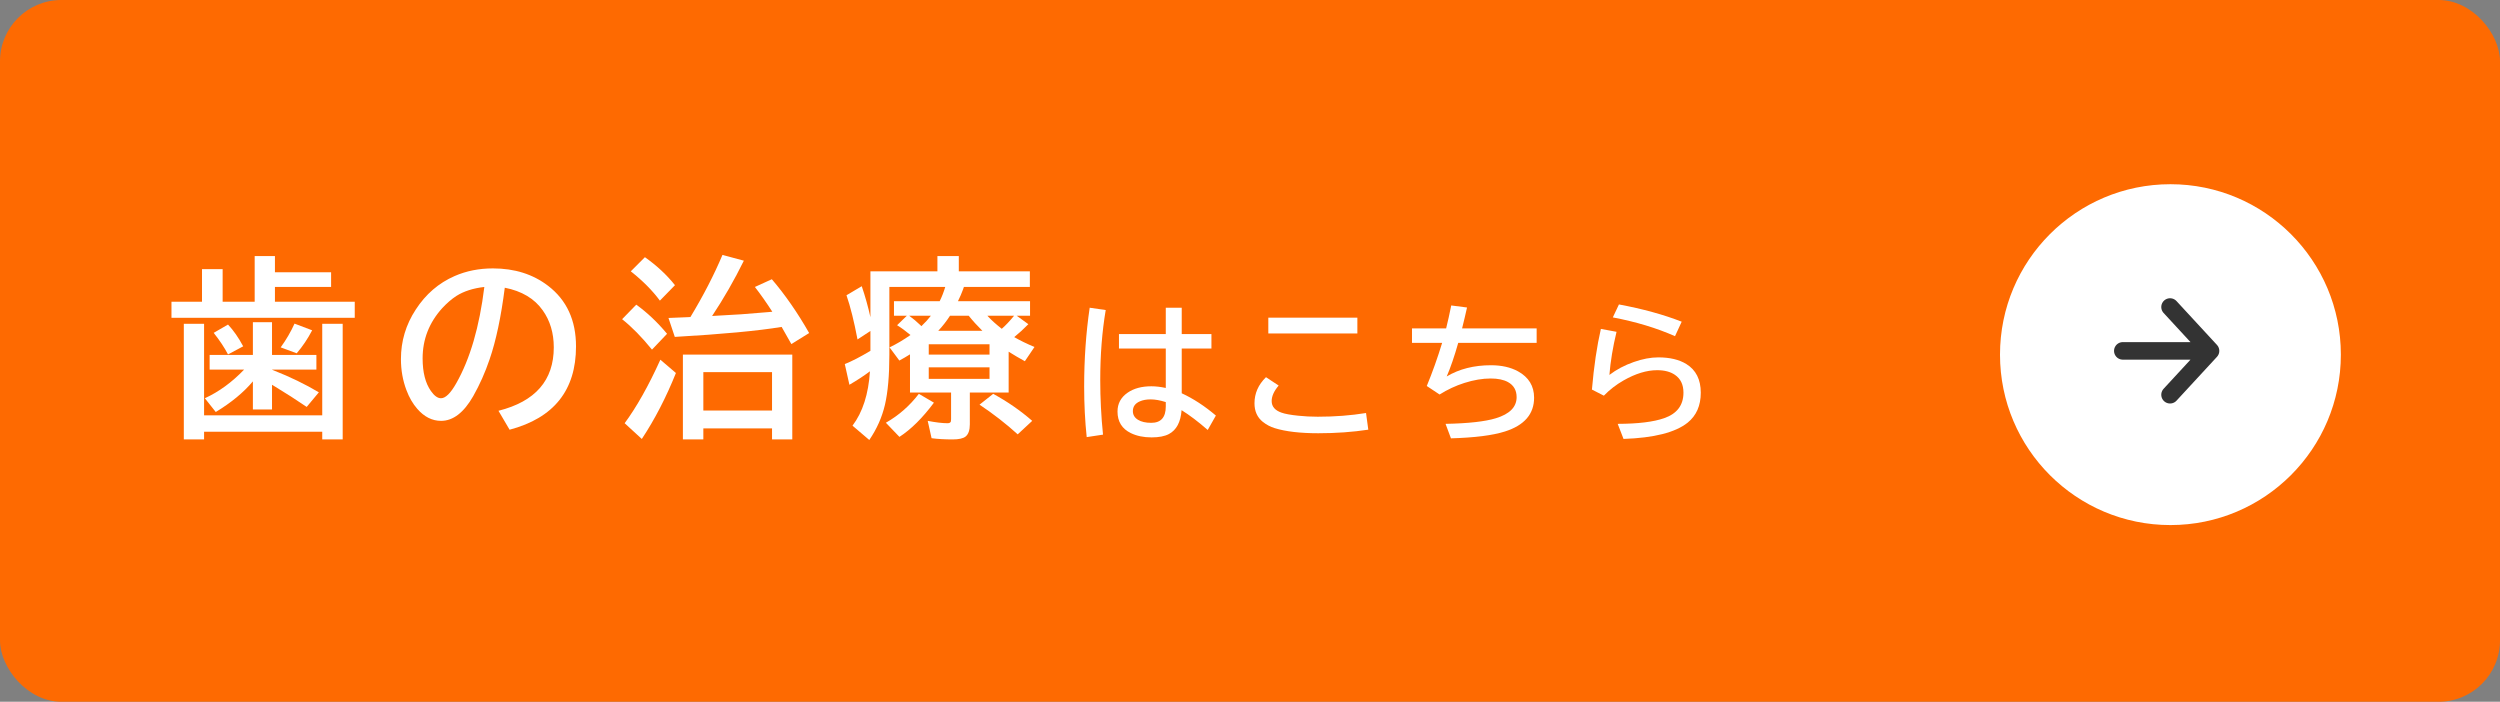 <svg width="285" height="80" viewBox="0 0 285 80" fill="none" xmlns="http://www.w3.org/2000/svg">
<rect x="0" y="0" width="285" height="80" fill="#808080" stroke="none"/>
<rect width="285" height="80" rx="7" fill="#FE6A01"/>
<path d="M109.884 32.714C109.855 32.807 109.823 32.9 109.787 32.993C109.637 33.408 109.443 33.856 109.207 34.336H117.425V35.99H115.899L117.231 36.957C116.716 37.487 116.179 37.977 115.62 38.429C116.272 38.808 117.042 39.184 117.93 39.557L116.834 41.179C116.204 40.835 115.588 40.473 114.986 40.094V44.745H110.561V48.376C110.561 49.049 110.396 49.515 110.066 49.773C109.787 49.987 109.3 50.095 108.605 50.095C107.682 50.095 106.88 50.048 106.199 49.955L105.759 47.978C106.683 48.158 107.438 48.247 108.025 48.247C108.233 48.247 108.358 48.179 108.401 48.043C108.416 47.978 108.423 47.893 108.423 47.785V44.745H103.739V40.395C103.331 40.652 102.926 40.889 102.525 41.103L101.408 39.6C102.203 39.22 102.998 38.751 103.793 38.192C103.227 37.72 102.719 37.347 102.268 37.075L103.385 35.99H101.913V34.336H107.123C107.367 33.849 107.578 33.308 107.757 32.714H101.387V40.448C101.387 42.812 101.218 44.713 100.882 46.152C100.552 47.563 99.958 48.899 99.099 50.159L97.186 48.526C98.347 46.987 99.009 44.921 99.174 42.328C98.486 42.844 97.706 43.356 96.832 43.864L96.306 41.501C97.079 41.2 98.053 40.699 99.228 39.997V37.73L97.756 38.697C97.369 36.649 96.95 34.97 96.499 33.659L98.239 32.628C98.64 33.81 98.97 34.988 99.228 36.162V30.931H106.865V29.19H109.304V30.931H117.403V32.714H109.884ZM106.962 37.709H111.989C111.388 37.115 110.868 36.542 110.432 35.99H108.305C107.896 36.62 107.449 37.193 106.962 37.709ZM112.806 39.245H105.877V40.427H112.806V39.245ZM112.806 41.877H105.877V43.188H112.806V41.877ZM114.202 37.483C114.639 37.104 115.108 36.606 115.609 35.99H112.559C112.58 36.019 112.616 36.058 112.666 36.108C113.067 36.538 113.579 36.996 114.202 37.483ZM105.039 37.183C105.469 36.774 105.83 36.377 106.124 35.99H103.643C104.101 36.327 104.531 36.688 104.932 37.075C104.967 37.118 105.003 37.154 105.039 37.183ZM116.018 49.515C114.693 48.312 113.243 47.184 111.667 46.131L113.225 44.895C114.872 45.798 116.354 46.825 117.672 47.978L116.018 49.515ZM100.989 48.193C102.457 47.355 103.711 46.256 104.749 44.895L106.468 45.905C105.172 47.645 103.861 48.945 102.536 49.805L100.989 48.193Z" fill="white"/>
<path d="M78.709 36.141C80.184 33.699 81.402 31.339 82.361 29.061L84.8 29.717C83.718 31.915 82.512 34.017 81.18 36.023C81.423 36.008 81.659 35.994 81.889 35.98C83.529 35.908 85.373 35.779 87.421 35.593L88.044 35.539C87.356 34.472 86.694 33.53 86.057 32.714L87.99 31.833C89.508 33.609 90.926 35.654 92.244 37.967L90.214 39.224C89.877 38.622 89.508 37.97 89.107 37.269C86.372 37.72 82.311 38.099 76.926 38.407L76.206 36.248C77.28 36.205 77.978 36.176 78.301 36.162L78.709 36.141ZM90.321 40.427V50.095H88.012V48.838H80.181V50.095H77.85V40.427H90.321ZM80.181 42.425V46.797H88.012V42.425H80.181ZM75.228 34.272C74.376 33.118 73.27 32.005 71.909 30.931L73.52 29.319C74.874 30.279 76.016 31.342 76.947 32.51L75.228 34.272ZM74.326 39.857C73.166 38.425 72.031 37.269 70.921 36.388L72.532 34.733C73.771 35.621 74.942 36.728 76.045 38.053L74.326 39.857ZM71.211 48.247C72.586 46.378 73.943 43.965 75.282 41.007L77.055 42.522C75.938 45.307 74.641 47.814 73.166 50.041L71.211 48.247Z" fill="white"/>
<path d="M56.825 46.829C61.029 45.769 63.131 43.359 63.131 39.6C63.131 37.96 62.708 36.549 61.863 35.367C60.918 34.035 59.478 33.179 57.545 32.8C57.122 36.123 56.546 38.844 55.815 40.964C55.314 42.446 54.691 43.846 53.946 45.164C52.872 47.04 51.651 47.978 50.283 47.978C49.266 47.978 48.36 47.52 47.565 46.603C47.057 46.023 46.645 45.311 46.33 44.466C45.915 43.37 45.707 42.192 45.707 40.932C45.707 38.891 46.269 37.011 47.394 35.292C48.532 33.537 50.011 32.263 51.83 31.468C53.155 30.888 54.609 30.598 56.191 30.598C58.662 30.598 60.76 31.26 62.486 32.585C64.606 34.211 65.666 36.513 65.666 39.492C65.666 44.484 63.142 47.649 58.093 48.988L56.825 46.829ZM55.214 32.714C53.946 32.857 52.886 33.197 52.034 33.734C51.49 34.085 50.949 34.551 50.412 35.131C48.922 36.778 48.178 38.687 48.178 40.856C48.178 42.439 48.493 43.678 49.123 44.573C49.51 45.125 49.893 45.4 50.273 45.4C50.788 45.4 51.368 44.831 52.013 43.692C53.588 40.921 54.655 37.261 55.214 32.714Z" fill="white"/>
<path d="M31.01 42.145L31.235 42.242C33.076 42.965 34.78 43.793 36.349 44.724L34.963 46.389C33.831 45.615 32.603 44.828 31.278 44.025L31.01 43.864V46.679H28.829V43.477C27.769 44.738 26.358 45.902 24.597 46.969L23.351 45.4C24.948 44.67 26.441 43.581 27.83 42.135H23.898V40.459H28.829V36.731H31.01V40.459H36.069V42.135H31.01V42.145ZM31.343 31.038H37.745V32.714H31.343V34.4H40.441V36.227H19.548V34.4H23.028V30.684H25.381V34.4H29.033V29.19H31.343V31.038ZM23.265 47.345H36.735V36.914H39.066V50.095H36.735V49.214H23.265V50.095H20.955V36.914H23.265V47.345ZM25.993 40.405C25.592 39.632 25.048 38.812 24.36 37.945L25.993 37C26.616 37.659 27.193 38.486 27.723 39.481L25.993 40.405ZM31.998 39.6C32.621 38.74 33.148 37.838 33.577 36.893L35.586 37.655C35.078 38.629 34.49 39.503 33.824 40.276L31.998 39.6Z" fill="white"/>
<path d="M190.951 38.325C188.853 37.395 186.49 36.682 183.862 36.184L184.559 34.706C187.26 35.21 189.645 35.865 191.714 36.673L190.951 38.325ZM181.479 44.41C181.706 41.764 182.047 39.46 182.5 37.495L184.285 37.827C183.865 39.576 183.593 41.214 183.472 42.741C184.274 42.127 185.198 41.637 186.244 41.272C187.246 40.918 188.181 40.741 189.05 40.741C190.35 40.741 191.413 40.992 192.237 41.496C193.339 42.177 193.889 43.267 193.889 44.767C193.889 46.239 193.388 47.379 192.387 48.187C190.987 49.304 188.552 49.921 185.082 50.038L184.418 48.319C186.737 48.314 188.502 48.098 189.714 47.672C191.18 47.163 191.914 46.192 191.914 44.758C191.914 43.851 191.59 43.176 190.942 42.733C190.428 42.379 189.753 42.202 188.917 42.202C187.727 42.202 186.449 42.592 185.082 43.372C184.246 43.848 183.499 44.426 182.841 45.107L181.479 44.41Z" fill="white"/>
<path d="M160.967 37.437H164.86C165.059 36.635 165.253 35.763 165.441 34.822L167.242 35.055C167.065 35.852 166.877 36.646 166.678 37.437H175.178V39.089H166.238C165.806 40.611 165.369 41.886 164.926 42.916C166.354 42.063 168.036 41.637 169.973 41.637C171.174 41.637 172.198 41.867 173.044 42.326C174.273 43.001 174.887 44.006 174.887 45.339C174.887 47.204 173.778 48.488 171.559 49.191C170.164 49.634 168.114 49.894 165.408 49.971L164.793 48.319C167.389 48.27 169.301 48.056 170.529 47.68C172.106 47.199 172.895 46.396 172.895 45.273C172.895 44.493 172.566 43.92 171.907 43.555C171.409 43.283 170.753 43.148 169.94 43.148C169.005 43.148 168.006 43.317 166.943 43.654C165.964 43.964 165.02 44.404 164.113 44.974L162.652 44.003C163.305 42.42 163.889 40.782 164.403 39.089H160.967V37.437Z" fill="white"/>
<path d="M144.588 36.217H154.74V38.018H144.588V36.217ZM155.985 48.983C154.197 49.255 152.299 49.39 150.291 49.39C148.226 49.39 146.569 49.197 145.318 48.809C144.831 48.66 144.38 48.422 143.965 48.095C143.329 47.586 143.011 46.88 143.011 45.978C143.011 44.844 143.448 43.851 144.322 42.998L145.767 43.953C145.235 44.578 144.97 45.168 144.97 45.721C144.97 46.341 145.343 46.781 146.09 47.041C146.489 47.185 147.122 47.301 147.991 47.39C148.711 47.467 149.455 47.506 150.224 47.506C152.167 47.506 154.001 47.365 155.728 47.083L155.985 48.983Z" fill="white"/>
<path d="M132.899 35.08H134.717V38.084H138.104V39.736H134.717V44.833C136.028 45.436 137.326 46.283 138.61 47.373L137.68 49.017C136.596 48.07 135.602 47.318 134.7 46.759C134.601 48.115 134.119 49.022 133.256 49.481C132.774 49.736 132.116 49.863 131.28 49.863C130.373 49.863 129.584 49.7 128.915 49.373C127.902 48.881 127.396 48.062 127.396 46.916C127.396 46.014 127.78 45.298 128.549 44.767C129.252 44.28 130.154 44.036 131.255 44.036C131.759 44.036 132.307 44.1 132.899 44.227V39.736H127.562V38.084H132.899V35.08ZM132.899 45.837C132.251 45.633 131.676 45.53 131.172 45.53C130.691 45.53 130.281 45.605 129.944 45.754C129.413 45.981 129.147 46.352 129.147 46.867C129.147 47.287 129.341 47.617 129.728 47.855C130.104 48.087 130.608 48.203 131.239 48.203C132.346 48.203 132.899 47.581 132.899 46.335V45.837ZM123.884 49.83C123.691 48.004 123.594 46.084 123.594 44.069C123.594 40.926 123.804 37.929 124.225 35.08L126.051 35.345C125.636 37.802 125.428 40.459 125.428 43.314C125.428 45.411 125.533 47.489 125.744 49.548L123.884 49.83Z" fill="white"/>
<circle cx="247.429" cy="40.429" r="19.429" fill="white"/>
<path d="M247.385 35L252 40L247.385 45M251.359 40H242" stroke="#333333" stroke-width="2" stroke-linecap="round" stroke-linejoin="round"/>
</svg>
